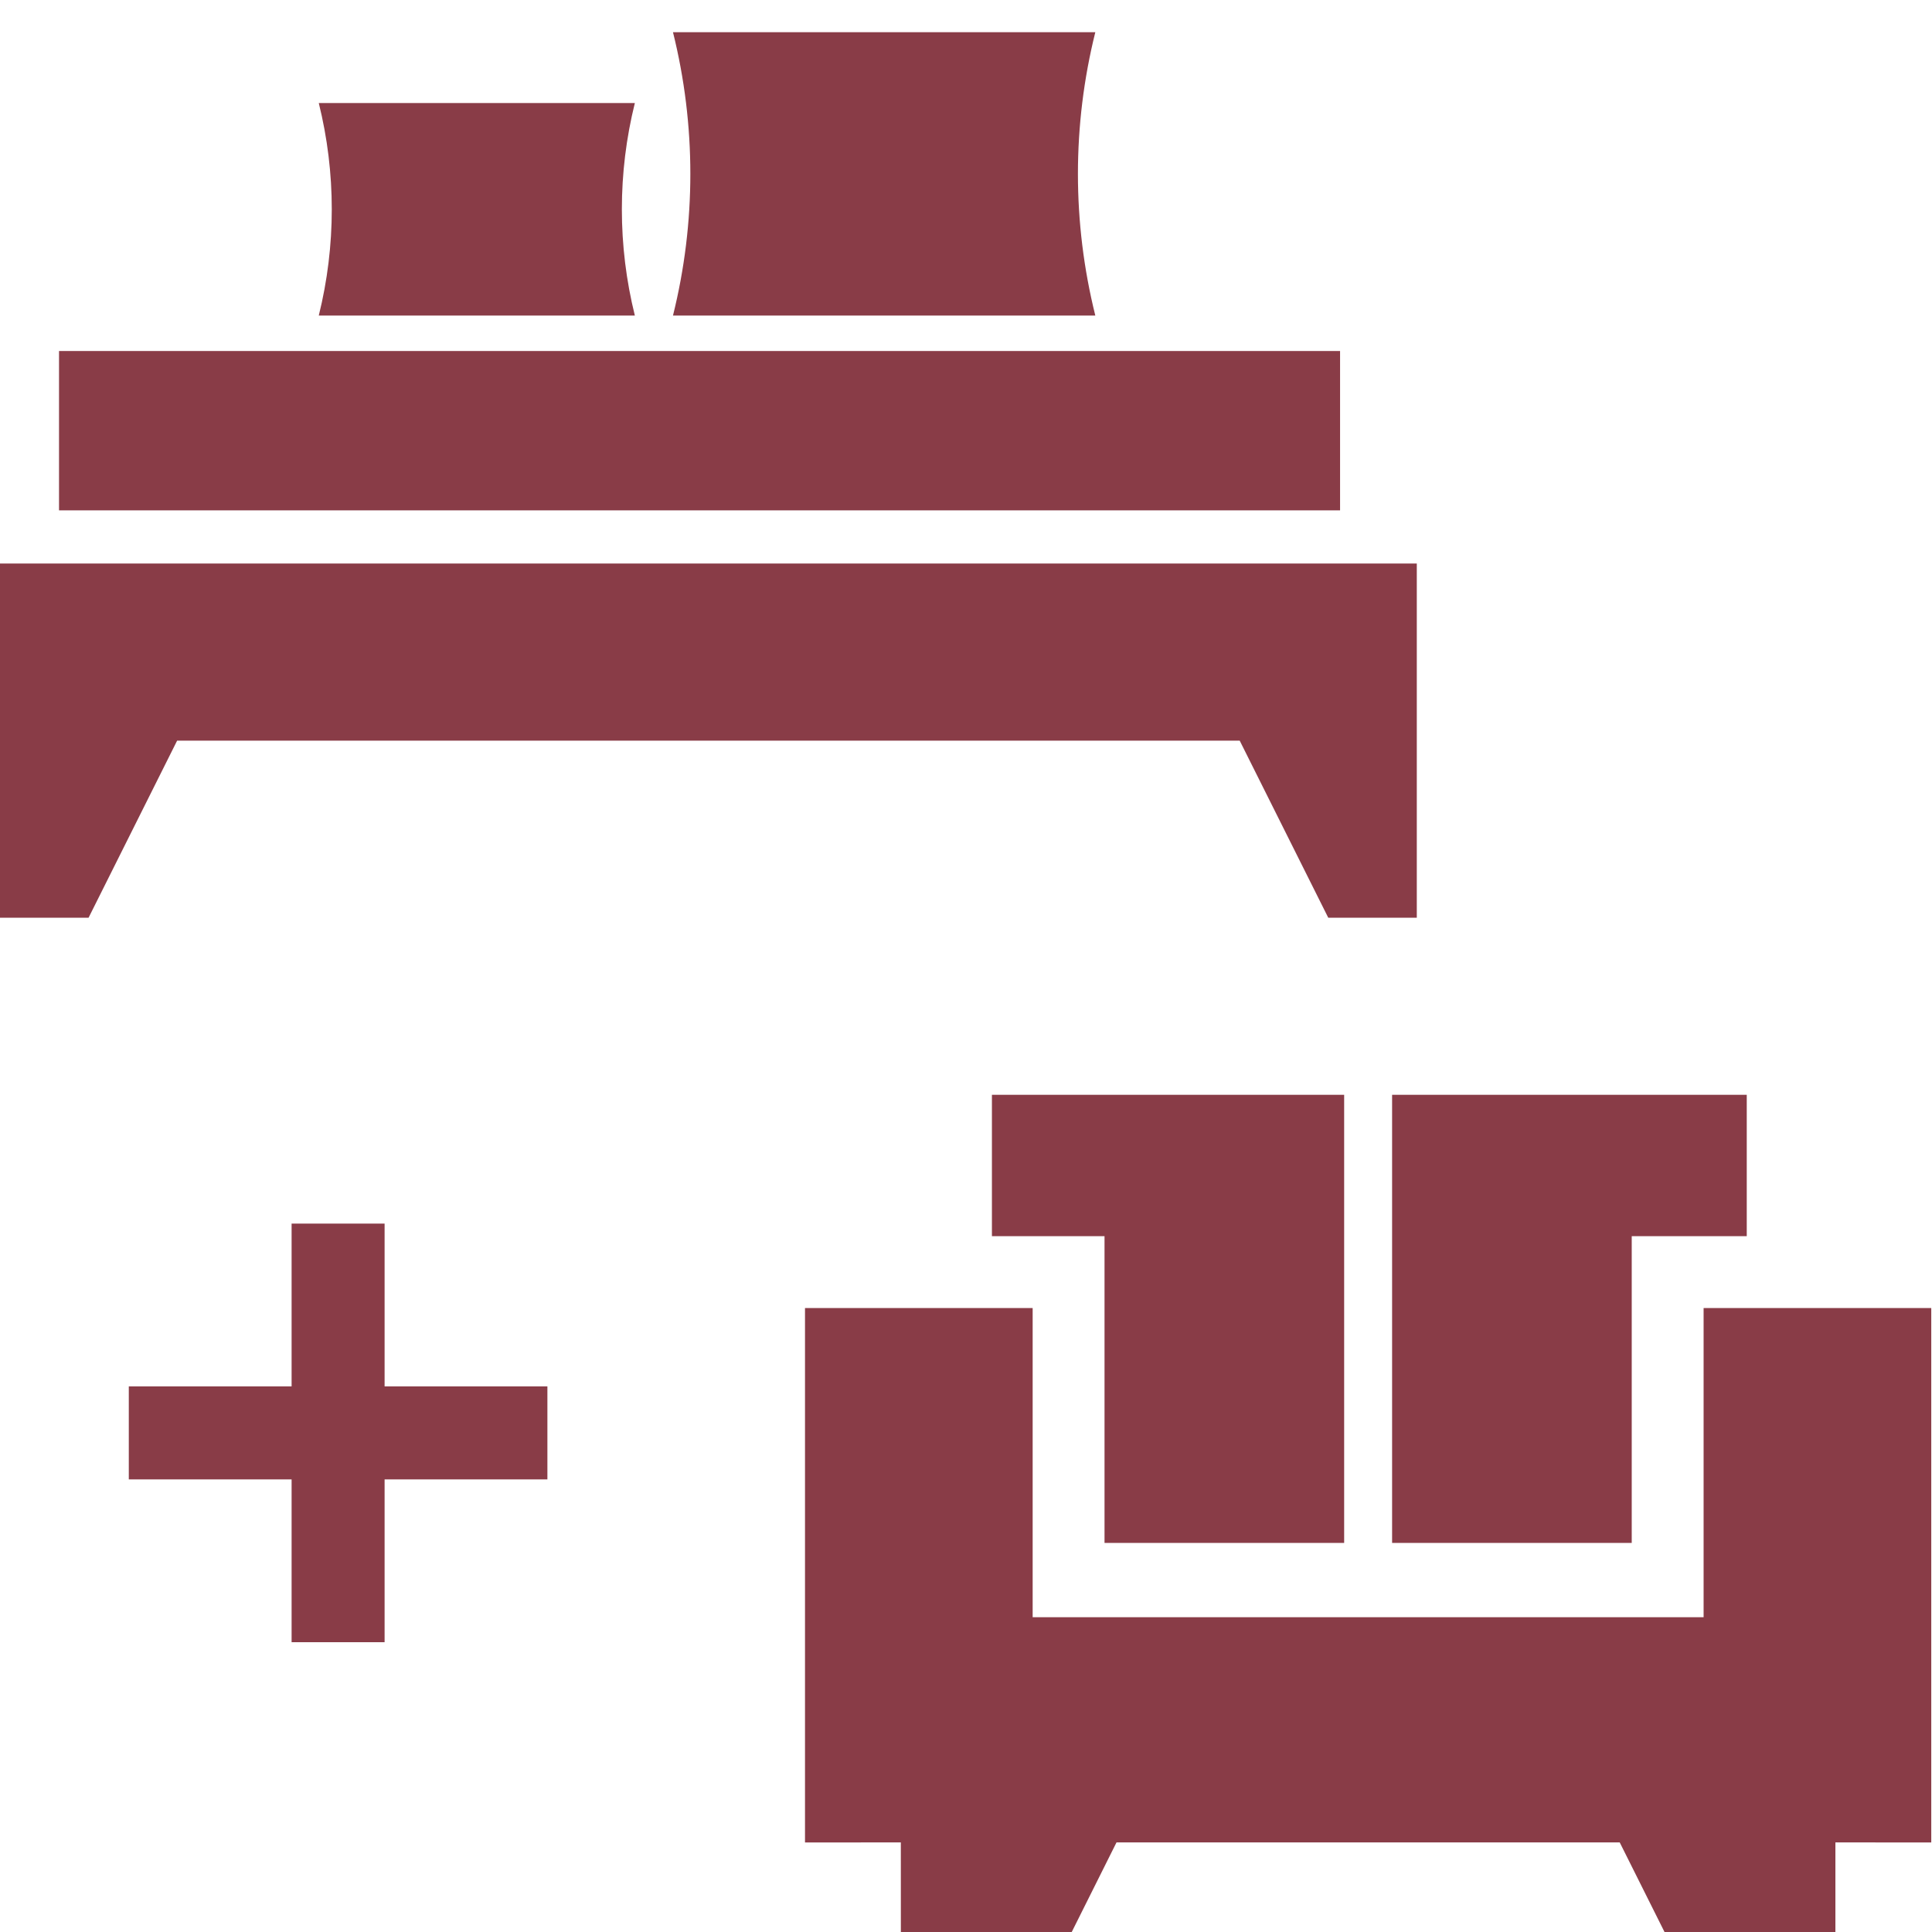 <?xml version="1.0" encoding="UTF-8"?>
<svg width="60px" height="60px" viewBox="0 0 60 60" version="1.1" xmlns="http://www.w3.org/2000/svg" xmlns:xlink="http://www.w3.org/1999/xlink">
    <title>icons/bed+sofa</title>
    <g id="icons/bed+sofa" stroke="none" stroke-width="1" fill="none" fill-rule="evenodd">
        <path d="M44,28.5 L41.25,28.5 L38.5,23.001 L5.501,23.001 L2.751,28.5 L0,28.5 L0,17.5 L44,17.5 L44,28.5 Z M1.833,10.9 L41.617,10.9 L41.617,15.85 L1.833,15.85 L1.833,10.9 Z M20.9,1 L34.016,1 C33.296,3.887 33.296,6.913 34.016,9.8 L20.9,9.8 C21.619,6.913 21.619,3.887 20.9,1 Z M9.9,3.2 L19.716,3.2 C19.178,5.365 19.178,7.635 19.716,9.8 L9.9,9.8 C10.438,7.635 10.438,5.365 9.9,3.2 Z" id="Combined-Shape" fill="#893C47"></path>
        <path d="M33.186,60.196 L27.977,60.196 L27.976,57.218 L25,57.219 L25,40.623 L32.07,40.623 L32.07,50.224 L52.907,50.224 L52.907,40.623 L59.977,40.623 L59.977,57.219 L57,57.218 L57,60.196 L51.791,60.196 L50.302,57.218 L34.674,57.218 L33.186,60.196 Z M41.744,34 L41.744,47.916 L34.302,47.916 L34.302,38.391 L30.805,38.391 L30.805,34 L41.744,34 Z M54.247,34 L54.247,38.391 L50.675,38.391 L50.675,47.916 L43.233,47.916 L43.233,34 L54.247,34 Z" id="Combined-Shape" fill="#893C47" fill-rule="nonzero"></path>
        <polygon id="Path" fill="#893C47" points="11.944 43.056 11.944 38 9.056 38 9.056 43.056 4 43.056 4 45.944 9.056 45.944 9.056 51 11.944 51 11.944 45.944 17 45.944 17 43.056"></polygon>
    </g>
</svg>